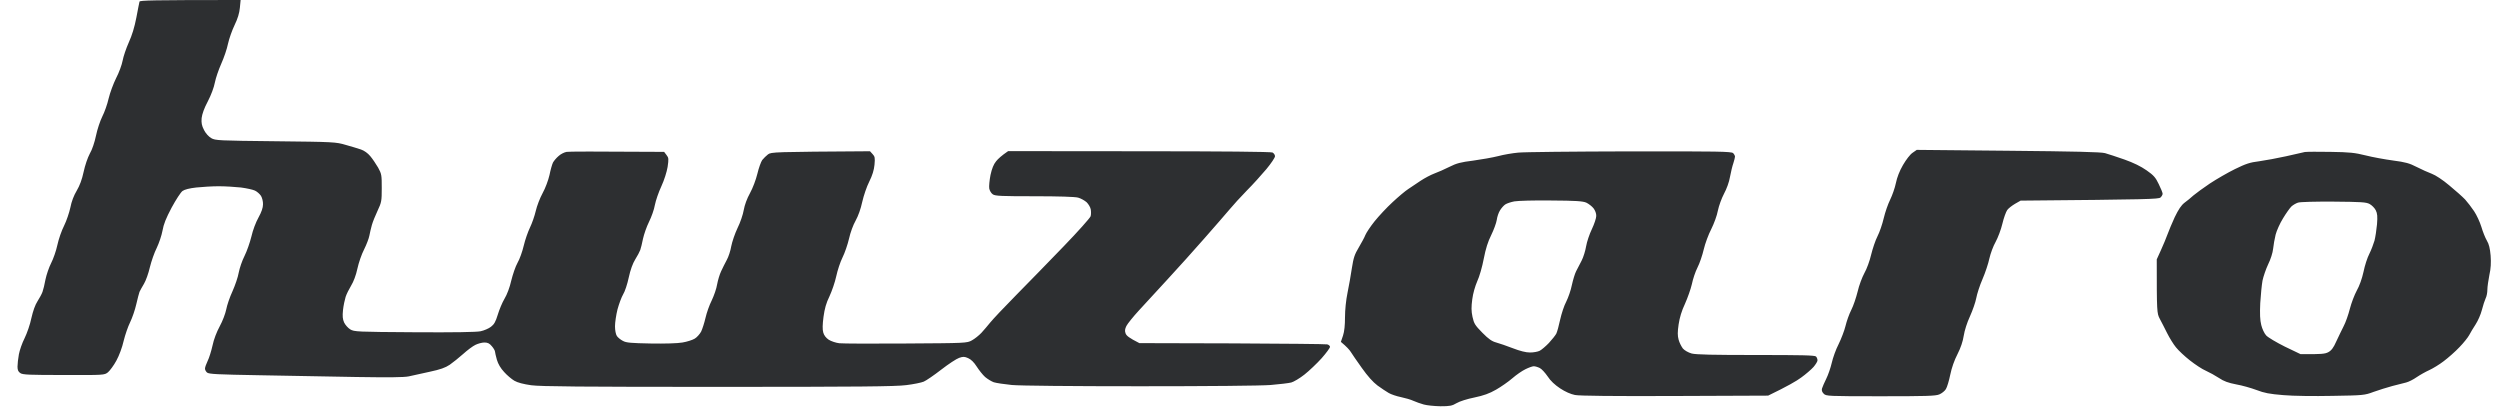 <svg version="1.2" xmlns="http://www.w3.org/2000/svg" viewBox="0 0 2000 332" width="2000" height="332">
	<title>image</title>
	<style>
		.s0 { fill: #2d2f31 } 
	</style>
	<path id="Path 0" fill-rule="evenodd" class="s0" d="m192.5 0l-0.6 6.2c-0.4 4.3-1.7 8.6-4.2 13.8-2 4.1-4.4 10.9-5.3 15-0.8 4.1-3.3 11.3-5.4 16-2.1 4.7-4.4 11.4-5.1 15-0.7 3.8-3 10-5.6 15-3 5.6-4.6 10.2-5 13.5-0.3 3.9 0.1 6 1.9 9.5 1.3 2.6 3.7 5.3 5.8 6.5 3.3 1.9 5.6 2 51.5 2.5 46.6 0.5 48.2 0.6 56 2.9 4.4 1.2 9.9 2.9 12.3 3.7 2.6 0.9 5.4 2.9 7.4 5.3 1.8 2.1 4.6 6.3 6.3 9.2 2.8 5.1 2.9 6 2.9 16.4 0 10.3-0.2 11.4-3.3 18-1.8 3.8-3.9 9-4.6 11.5-0.7 2.5-1.6 6.3-2 8.5-0.4 2.2-2.3 7.2-4.2 11-2 3.8-4.4 10.8-5.4 15.5-1.1 5.2-3.1 10.4-5 13.5-1.7 2.8-3.7 6.8-4.4 9-0.7 2.2-1.7 6.9-2.1 10.5-0.5 5-0.3 7.3 0.9 10 0.9 1.9 3.1 4.4 4.9 5.5 3.2 1.9 5.3 2 51.3 2.3 31.9 0.2 49.7-0.1 53-0.8 2.8-0.6 6.5-2.2 8.3-3.6 2.5-1.9 3.7-4 5.4-9.6 1.2-4 3.6-9.8 5.4-12.8 2-3.3 4.2-9.1 5.4-14.5 1.2-4.9 3.4-11.4 5-14.2 1.7-2.9 3.9-9.1 5-13.8 1.1-4.7 3.4-11.2 5-14.5 1.6-3.3 3.7-9.3 4.6-13.2 0.9-4 3.4-10.5 5.5-14.3 2.2-4 4.5-10.2 5.5-14.5 0.8-4.1 2.1-8.6 2.8-10 0.8-1.4 2.7-3.7 4.5-5.2 1.7-1.6 4.6-3 6.4-3.3 1.7-0.3 20-0.4 78 0l1.9 2.5c1.8 2.3 1.8 3.1 0.9 9.5-0.7 4.1-2.7 10.5-5 15.5-2.2 4.7-4.5 11.4-5.2 15-0.6 3.6-2.8 9.7-4.7 13.5-1.9 3.8-4 9.9-4.8 13.5-0.7 3.6-1.7 7.6-2.2 9-0.5 1.4-2.3 4.8-4 7.5-2 3.2-3.9 8.4-5.2 14.5-1.1 5.2-3.1 11.3-4.5 13.5-1.3 2.2-3.3 7.6-4.5 12-1.1 4.4-2 10.5-2 13.5 0 3.2 0.6 6.4 1.5 7.8 0.8 1.2 3 3 4.8 3.9 2.6 1.5 6.6 1.8 22.2 2.1 11.5 0.2 21.6-0.1 25.5-0.8 3.6-0.6 8-2 9.8-3.1 1.7-1 4-3.6 5.1-5.6 1-2.1 2.6-7.1 3.5-11 0.9-4 3.1-10.3 5-14 1.8-3.8 3.8-9.5 4.3-12.8 0.6-3.3 2-8 3.2-10.5 1.1-2.5 3.2-6.5 4.5-9 1.4-2.5 3-7.4 3.6-11 0.7-3.6 2.9-10.1 5-14.5 2.2-4.4 4.4-10.9 5-14.5 0.7-4 2.6-9.2 5-13.5 2.2-4 4.7-10.6 5.9-15.5 1.1-4.7 2.9-9.6 3.9-11 1.1-1.4 3.2-3.4 4.6-4.5 2.6-1.9 4.5-2 81.6-2.5l2.1 2.3c1.8 1.9 2 3 1.5 8.5-0.4 4.2-1.7 8.5-4.2 13.5-2 3.9-4.5 11.3-5.6 16.2-1.2 5.6-3.2 11.2-5.3 15-2 3.5-4.2 9.5-5.3 14.5-1.1 4.7-3.4 11.4-5.2 15-1.8 3.6-4 10.3-5 15-1 4.7-3.5 11.9-5.4 16-2.7 5.5-3.9 9.9-4.8 16.5-0.8 6.1-0.9 10.1-0.2 12.5 0.6 2.3 2.2 4.3 4.4 5.8 1.9 1.2 5.8 2.5 8.5 2.8 2.8 0.3 26.8 0.4 53.5 0.2 47.5-0.3 48.6-0.3 52.5-2.5 2.2-1.2 5.6-3.9 7.6-6 1.9-2.1 5.1-5.8 7.1-8.3 2-2.5 11.3-12.4 20.8-22 9.5-9.6 26.6-27.2 38-39 11.4-11.8 21-22.6 21.5-24 0.4-1.4 0.4-3.8 0.1-5.5-0.3-1.7-1.8-4.2-3.3-5.7-1.6-1.4-4.6-3.1-6.8-3.7-2.5-0.7-15.8-1.1-35-1.1-26 0-31.4-0.2-33.2-1.5-1.3-0.8-2.6-3-2.9-4.7-0.3-1.8 0.2-6.7 1-10.8 1.1-5.1 2.5-8.6 4.5-11 1.5-1.9 4.3-4.5 9.6-8.1l104.8 0.1c67.7 0 105.4 0.4 106.7 1 1.1 0.6 2 1.9 2 3 0 1.1-3.1 5.7-6.9 10.3-3.8 4.5-10.8 12.3-15.7 17.2-4.8 4.9-11 11.7-13.8 15.1-2.8 3.3-11.8 13.7-20 23-8.2 9.3-21.4 24.1-29.5 32.8-8 8.8-18.4 20.1-23 25-4.6 5-9.1 10.6-10 12.4-1.2 2.5-1.4 3.9-0.6 6 0.7 1.8 2.7 3.5 11 7.7l74 0.2c40.7 0.2 75 0.5 76.3 0.8 1.2 0.3 2.2 1.2 2.2 2 0 0.8-3 4.9-6.7 9.1-3.8 4.2-10 10.1-13.8 13.1-3.8 3-8.6 5.8-10.5 6.3-1.9 0.5-9.4 1.4-16.5 2-7.8 0.6-49.9 1-104.5 1-54.6 0-95.9-0.4-102.5-1-6-0.6-12.6-1.6-14.5-2.2-1.9-0.7-5-2.6-6.9-4.2-1.9-1.7-4.9-5.5-6.7-8.3-2.2-3.5-4.6-5.8-6.9-6.8-2.9-1.3-4.1-1.3-7.2-0.2-2.1 0.7-8.5 4.9-14.3 9.4-5.8 4.5-12.1 8.8-14 9.6-1.9 0.8-8.2 2.1-14 2.8-8.5 1.1-37.8 1.4-150.5 1.4-109.4 0-142.1-0.3-149.5-1.3-6.3-0.9-10.9-2.1-13.5-3.6-2.2-1.3-5.9-4.4-8.2-7-2.8-3-4.8-6.4-5.8-9.8-0.8-2.9-1.5-5.9-1.5-6.5 0-0.7-1.1-2.7-2.5-4.3-1.9-2.3-3.3-3-6-3-1.9 0-5.2 0.9-7.2 1.9-2.1 1-6.5 4.3-9.8 7.3-3.3 2.9-8.1 6.8-10.7 8.6-3.6 2.4-7.6 3.8-16 5.6-6.2 1.4-13.8 3-16.8 3.7-4 0.8-15.6 0.9-42 0.5-20.1-0.4-54.8-1-77.1-1.4-34-0.6-40.9-0.9-42.3-2.2-0.9-0.8-1.7-2.3-1.6-3.2 0-1 1-3.7 2.1-6 1.2-2.4 2.9-7.9 3.9-12.3 1-4.9 3.3-10.9 5.8-15.5 2.3-4.2 4.5-10.1 5.2-13.5 0.6-3.3 2.8-9.8 5-14.5 2.1-4.7 4.4-11.4 5-15 0.7-3.6 2.7-9.5 4.6-13.2 1.9-3.8 4.3-10.7 5.5-15.5 1.1-5 3.6-11.6 5.7-15.3q3.6-6.5 3.6-10.5c0.1-2.3-0.7-5.3-1.6-6.8-1-1.5-3.1-3.4-4.8-4.2-1.6-0.8-6.7-1.9-11.2-2.5-4.6-0.5-12.6-1-17.8-1-5.2 0-13.3 0.5-18 1-5.4 0.6-9.4 1.6-11 2.8-1.4 1-5.3 7-8.7 13.3-4.5 8.5-6.4 13.2-7.3 18.4-0.7 3.9-2.8 10-4.6 13.8-1.9 3.7-4.3 10.6-5.5 15.5-1.1 4.8-3.2 10.7-4.7 13.2-1.5 2.5-3.1 5.4-3.6 6.5-0.4 1.1-1.6 5.6-2.6 10-1 4.4-3.2 10.8-4.9 14.3-1.7 3.4-4 10.1-5.2 15-1.1 5-3.6 11.7-5.8 15.7-2.1 3.9-5.2 8-6.7 9.3-2.9 2.3-3 2.3-35.4 2.2-27.3 0-32.9-0.2-34.7-1.5-1.7-1.1-2.3-2.5-2.3-5.2 0-2.1 0.5-6.5 1.1-9.8 0.6-3.3 2.6-9.1 4.6-13 1.9-3.9 4.4-11 5.4-16 1.3-5.7 3-10.6 4.9-13.5 1.6-2.5 3.4-5.8 4-7.5 0.6-1.6 1.7-6.1 2.4-10 0.8-3.8 2.8-9.7 4.5-13 1.7-3.3 4-9.8 5-14.5 1-4.7 3.4-11.6 5.4-15.5 1.9-3.8 4.1-10.4 5-14.5 0.9-4.8 2.8-9.7 5.1-13.5 2.4-4.1 4.2-8.9 5.5-15 1.1-5.2 3.2-11.3 4.9-14.5 1.9-3.2 3.9-9.2 5-14.5 1-4.9 3.3-11.8 5-15.2 1.8-3.5 4.1-10 5.1-14.5 1.1-4.6 3.8-11.9 6-16.3 2.3-4.4 4.6-10.7 5.2-14 0.6-3.3 2.8-9.8 4.9-14.5 2.6-5.7 4.6-12.2 6.1-20 1.2-6.3 2.3-12.1 2.5-12.7 0.3-1 9.3-1.3 80.9-1.3zm1111.3 121.1c71-0.1 81.4 0.1 82.7 1.4 0.8 0.8 1.5 2.1 1.5 2.8 0 0.6-0.6 3-1.3 5.2-0.8 2.2-2 7.2-2.7 11-0.7 4.2-2.7 9.6-4.8 13.5-1.9 3.6-4.1 9.6-4.9 13.5-0.7 3.9-3.1 10.4-5.3 14.8-2.2 4.2-4.9 11.5-6 16.2-1.1 4.7-3.3 11.2-5 14.5-1.7 3.3-3.7 9.3-4.5 13.3-0.9 3.9-3.4 11-5.5 15.7-2.7 5.7-4.3 11.1-5.1 16.5-0.9 6-0.9 9.1 0 12.3 0.6 2.3 2.2 5.4 3.4 7 1.4 1.6 4.3 3.2 7 4 3.5 0.9 17.2 1.2 51.5 1.2 36.4 0 47 0.2 48 1.2 0.7 0.7 1.2 2.1 1.2 3.1 0 0.9-1.5 3.3-3.2 5.3-1.8 2-6.2 5.8-9.8 8.4-3.6 2.7-11 7-26.5 14.5l-74.5 0.3c-49.2 0.2-76.4-0.1-80-0.8-3.5-0.7-7.8-2.6-11.9-5.3-4.2-2.8-7.7-6-10-9.6-2-2.9-4.8-6-6.3-6.7-1.6-0.8-3.7-1.4-4.8-1.4-1.1 0-4.1 1.1-6.7 2.4-2.7 1.3-7.3 4.5-10.4 7.2-3.1 2.7-9 6.8-13 9.1-5.6 3.2-9.9 4.7-17.4 6.3-5.6 1.1-11.9 3.1-14.2 4.5-3.7 2.2-5.5 2.5-13 2.5-4.9-0.1-10.8-0.7-13.3-1.4-2.5-0.7-6.2-2-8.2-2.9-2.1-1-6.6-2.3-10-3-3.5-0.7-7.9-2.2-9.8-3.3-1.9-1.1-6-3.8-9-6-3.6-2.7-7.9-7.5-12.5-14-3.9-5.4-7.9-11.3-8.9-12.9-1-1.6-3.2-4.1-7.9-8l1.7-5c1.1-3.3 1.6-8.4 1.6-14.7 0-5.9 0.8-13.7 2-19.5 1.1-5.4 2.7-14.3 3.5-19.8 1.3-8.4 2.2-11 5.5-16.5 2.1-3.6 4.6-8.1 5.3-10 0.8-1.9 4.1-6.9 7.4-11 3.3-4.1 9.7-11 14.4-15.3 4.6-4.3 10.2-9 12.4-10.4 2.2-1.5 6.7-4.5 10-6.7 3.3-2.2 8.3-4.8 11-5.8 2.8-1 8.2-3.4 12-5.3 5.7-2.9 9.2-3.8 19-5 6.6-0.9 15.6-2.5 20-3.6 4.4-1.2 11.6-2.4 16-2.8 4.4-0.5 44.6-0.9 89.3-1zm-99.5 42.4c-1.3 0.8-3.2 3-4.3 4.8-1.1 1.7-2.3 5.2-2.6 7.7-0.4 2.5-2.4 7.9-4.4 12-2.7 5.4-4.4 10.8-6 19-1.2 6.4-3.5 14.4-5.2 18-1.7 3.9-3.4 9.7-4 14.5-0.8 6.1-0.8 9.4 0.2 14 1.2 5.4 2 6.7 7.9 12.7 5 5.1 7.7 6.9 11.1 7.8 2.5 0.7 8.4 2.7 13.3 4.6 5.7 2.2 10.4 3.4 13.7 3.4 2.8 0 6.2-0.6 7.8-1.4 1.5-0.8 4.8-3.6 7.3-6.2 2.5-2.7 5.1-6 5.9-7.4 0.7-1.4 2.1-6.4 3.1-11.2 1.1-4.9 3.2-11.4 4.9-14.5 1.6-3.2 3.7-9.2 4.5-13.3 0.9-4.1 2.4-9.1 3.4-11 1-1.9 2.9-5.7 4.4-8.5 1.4-2.7 3-7.9 3.6-11.5 0.6-3.6 2.7-9.8 4.6-13.7 1.9-4 3.5-8.8 3.5-10.5 0.1-2-0.9-4.5-2.2-6.2-1.3-1.6-3.9-3.6-5.8-4.5-2.8-1.2-8.5-1.6-28-1.7-13.5-0.2-26.7 0.2-29.5 0.7-2.7 0.5-6 1.6-7.2 2.4zm329.1-43.6l73.1 0.7c53.4 0.5 74.2 1 77.5 1.9 2.5 0.7 9.5 3 15.5 5.1q11 3.9 17.8 8.7c5.6 3.9 7.2 5.7 9.7 11 1.7 3.4 3.1 6.9 3.1 7.7 0 0.8-0.8 2.2-1.7 3-1.5 1.3-9.7 1.6-111.9 2.5l-4.4 2.5c-2.4 1.4-5.3 3.6-6.3 5-1 1.4-2.8 6.3-3.9 11-1.1 4.7-3.6 11.2-5.4 14.5-1.9 3.3-4.1 9.3-5 13.3-0.8 3.9-3.3 11.4-5.5 16.5-2.2 5-4.4 11.9-5 15.2-0.6 3.3-2.9 9.8-5 14.5-2.3 4.9-4.4 11.5-5 15.5-0.7 4.6-2.4 9.7-5 14.8-2.5 4.8-4.7 11-5.8 16.5-1 4.8-2.5 9.9-3.5 11.5-0.9 1.5-3.3 3.4-5.2 4.2-2.9 1.3-10.6 1.5-47 1.5-42.2 0-43.6-0.1-45.5-2-1.4-1.4-1.8-2.7-1.4-4.2 0.4-1.3 1.9-4.8 3.4-7.8 1.5-3 3.5-8.8 4.4-12.7 0.9-4 3.3-10.8 5.5-15 2.1-4.3 4.6-10.8 5.5-14.5 0.9-3.8 2.9-9.5 4.6-12.8 1.7-3.3 3.9-9.9 5.1-14.7 1.1-4.9 3.6-11.5 5.4-14.8 1.9-3.3 4.3-9.9 5.4-14.7 1.2-4.9 3.4-11.5 5.1-14.8 1.7-3.3 3.9-9.8 5-14.5 1.1-4.7 3.4-11.3 5.1-14.7 1.7-3.5 3.8-9.4 4.6-13.3 0.9-4.5 2.9-9.7 5.7-14.5 2.5-4.3 5.7-8.5 7.7-9.8zm331 1.6c15.3 0.2 19.6 0.7 28 2.8 5.5 1.4 15.4 3.2 22 4.1 10 1.3 13.2 2.2 19 5.2 3.9 2 9.3 4.4 12 5.4 3 1.1 8.8 4.9 14 9.3 5 4.1 10.7 9.2 12.7 11.3 1.9 2.1 5.2 6.4 7.2 9.4 2 3 4.6 8.6 5.8 12.5 1.1 3.8 3.1 8.8 4.4 11 1.7 2.8 2.5 6.3 3 12 0.4 5.7 0.2 10.2-1 15.5-0.8 4.1-1.6 9.4-1.6 11.7 0 2.4-0.6 5.5-1.4 7-0.7 1.5-2.1 5.7-3 9.3-0.9 3.6-3.2 8.7-5 11.5-1.8 2.7-4.1 6.6-5.1 8.5-1 1.9-4.5 6.3-7.9 9.8-3.3 3.5-9 8.5-12.6 11.2-3.5 2.7-8.7 5.8-11.5 7.1-2.7 1.2-7.2 3.7-10 5.6-2.7 1.9-6.5 3.8-8.5 4.3-1.9 0.5-6.8 1.8-11 2.8-4.1 1.1-10.8 3.2-15 4.7-7.2 2.7-8.2 2.8-33 3.2-14.7 0.3-31.2 0.1-39.2-0.6-11.1-0.9-15.3-1.7-21.5-4.1-4.3-1.6-11.6-3.7-16.3-4.5-6.2-1.2-9.9-2.5-13.7-5.1-2.9-1.9-7.6-4.5-10.5-5.8-2.9-1.2-8.6-5-12.8-8.3-4.1-3.2-9.1-7.9-11.1-10.4-2-2.4-5.2-7.6-7.1-11.4-1.9-3.9-4.6-9-5.9-11.5-2.3-4.4-2.4-5.3-2.4-47.5l3.4-7.5c1.9-4.1 4.2-9.8 5.2-12.5 1-2.8 3.6-9 5.8-13.8 3-6.2 5.2-9.5 7.8-11.5 2-1.5 5.3-4.1 7.2-5.9 2-1.7 7.9-6 13.1-9.5 5.3-3.5 14.3-8.7 20-11.5 8.8-4.3 12-5.4 19.5-6.3 5-0.7 14.7-2.5 21.5-4 6.9-1.6 13.7-3.1 15-3.4 1.4-0.2 10.6-0.3 20.5-0.1zm-31.3 43.7c-1.3 1.3-4.3 5.5-6.7 9.5-2.5 4-5.1 9.9-5.9 13-0.8 3.2-1.7 8.3-2 11.3-0.3 3.1-2 8.5-4 12.5-1.8 3.8-3.8 9.7-4.5 13-0.6 3.3-1.4 11.4-1.8 18-0.4 8.5-0.2 13.6 0.8 17.5 0.7 3 2.5 6.8 3.9 8.3 1.4 1.6 8.2 5.6 15 9l12.5 6c16.8 0.2 19.8-0.2 22.3-1.6 2.4-1.3 4.1-3.5 6.3-8.5 1.7-3.7 4.4-9.2 5.9-12.2 1.6-3 3.8-9.3 5-14 1.2-4.7 3.7-11.2 5.5-14.5 2.1-3.7 4.2-9.5 5.4-15 1-5 3.1-11.5 4.7-14.5 1.5-3 3.3-7.8 4.1-10.5 0.7-2.8 1.6-8.6 2-13 0.5-6.4 0.3-8.7-1-11.3-0.9-1.8-3.1-4-4.9-5-2.8-1.5-6.6-1.7-28.8-1.9-14-0.1-26.8 0.2-28.5 0.8-1.6 0.5-4 1.9-5.3 3.1z"/>
</svg>
